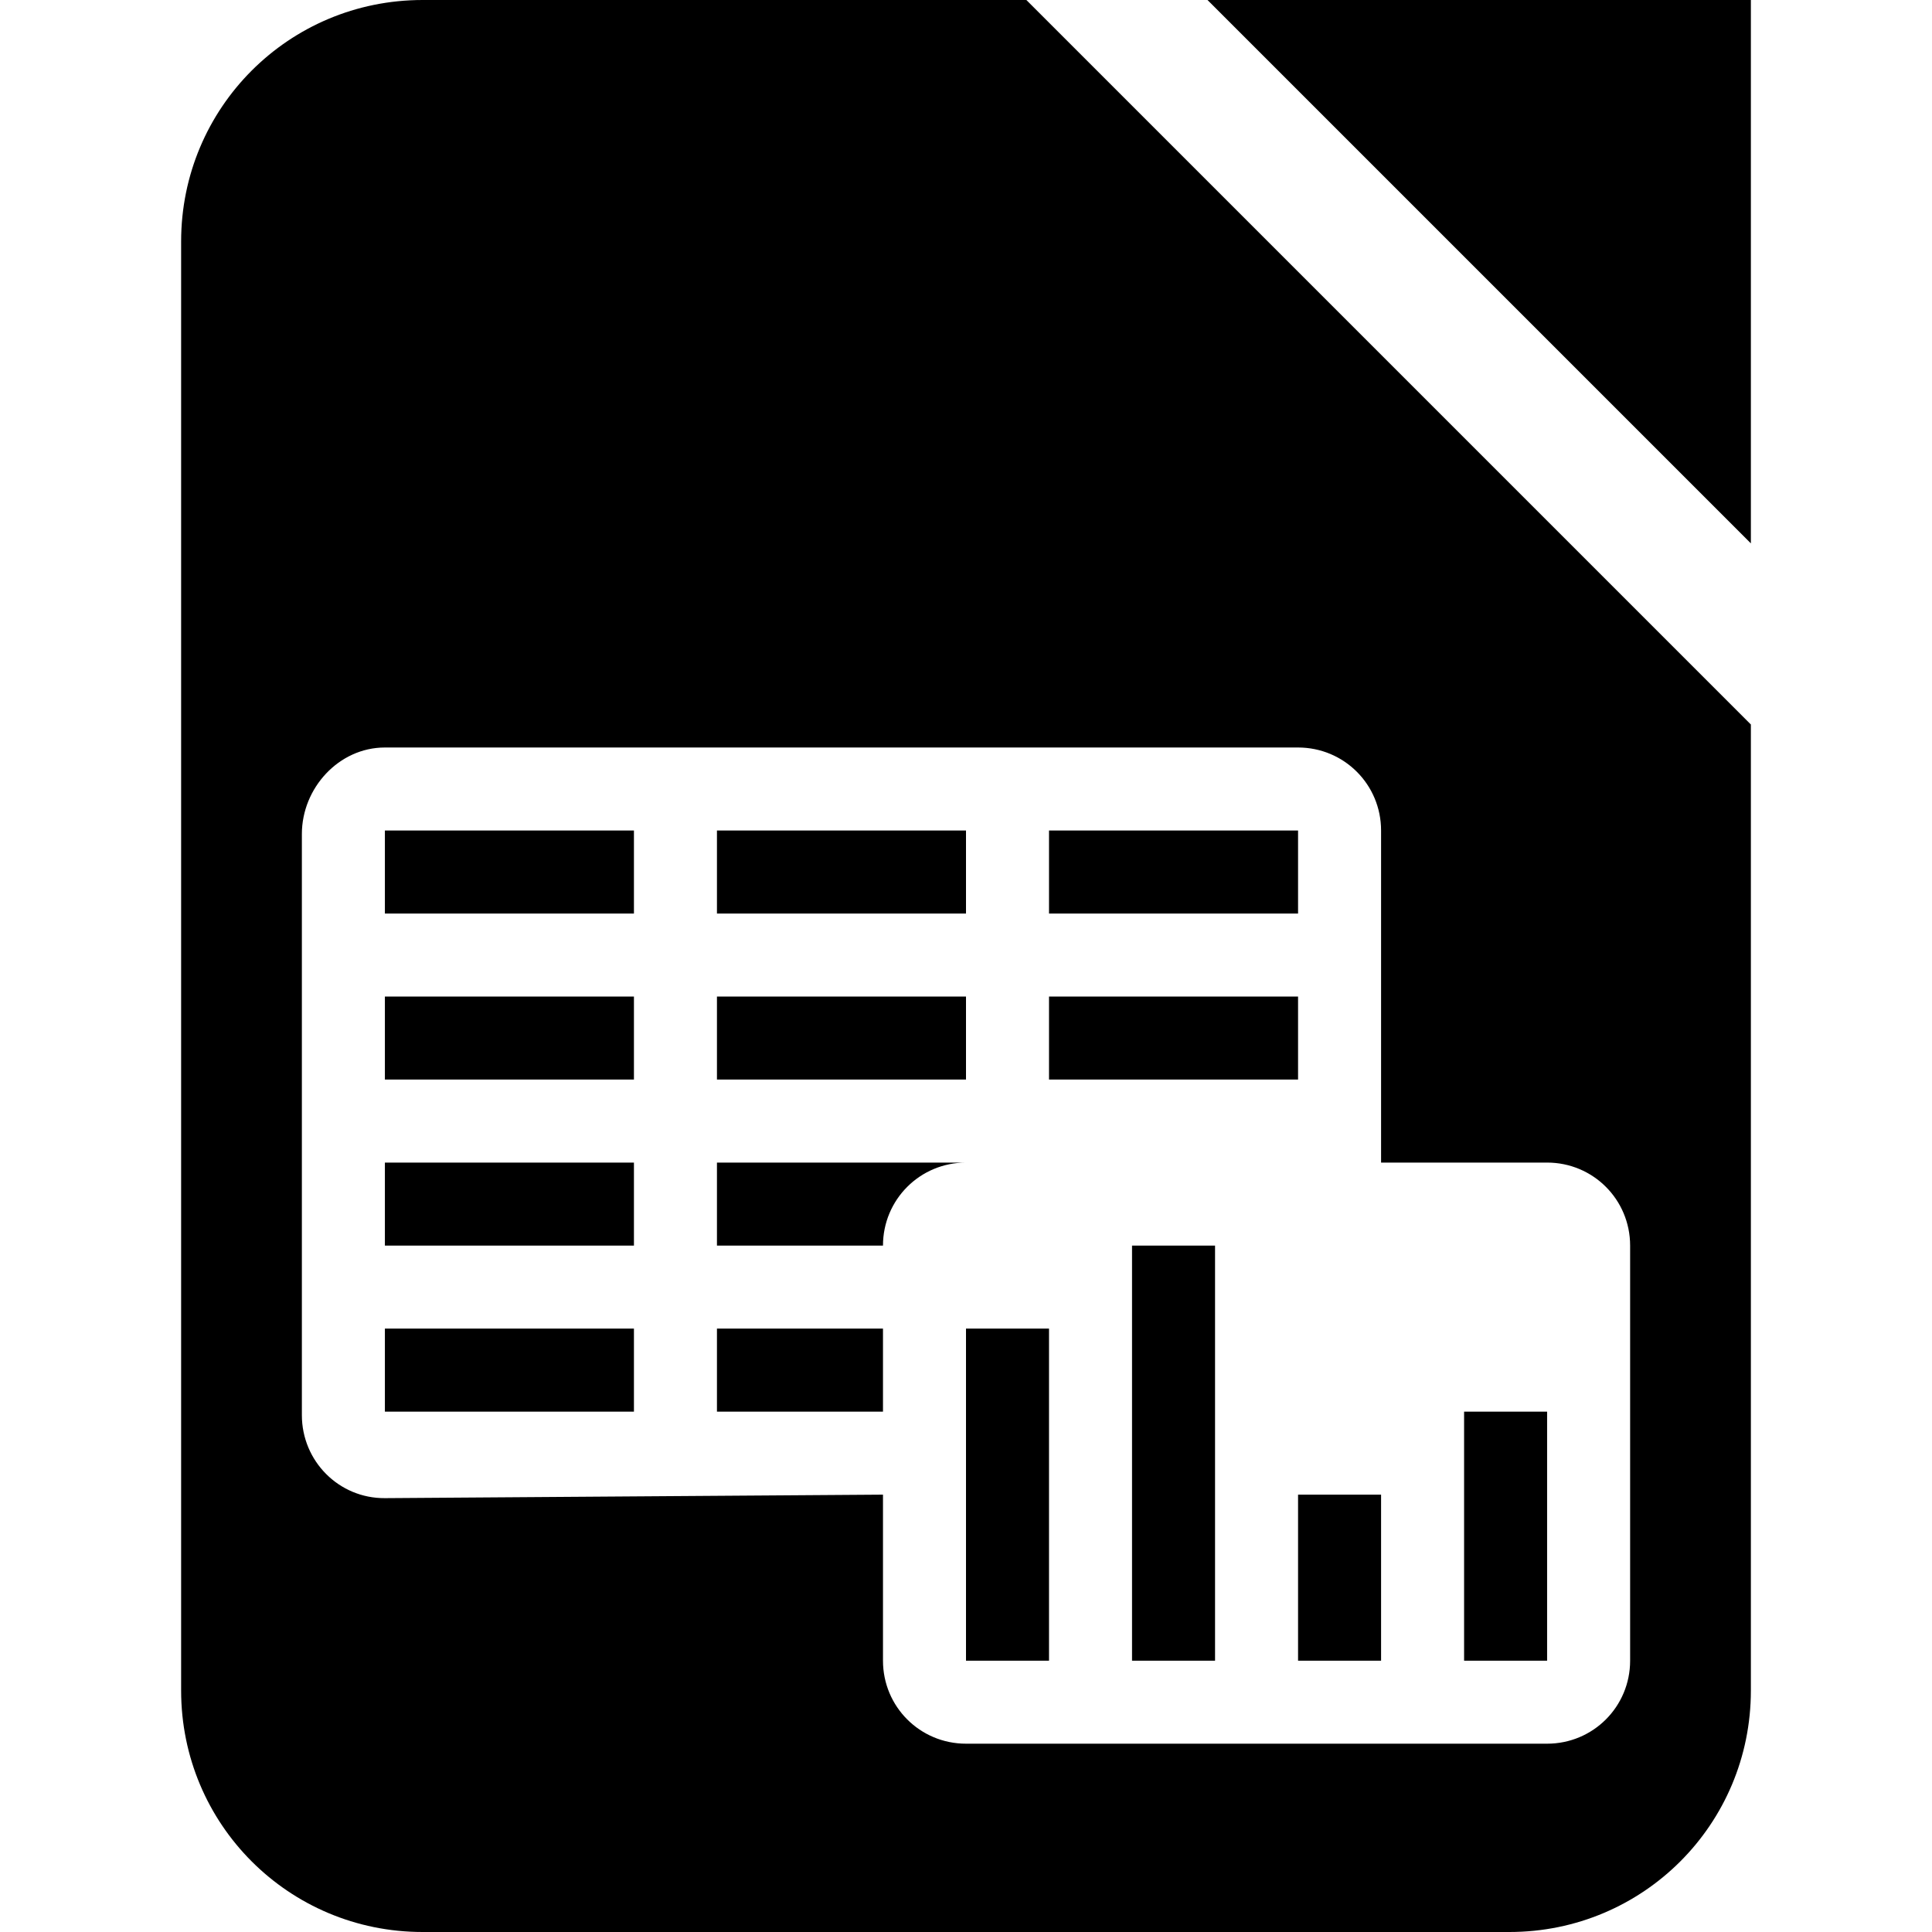 <svg version="1.1" viewBox="0 0 32 32" xmlns="http://www.w3.org/2000/svg">
 <path d="m7 0c-2.216 0-4 1.784-4 4v24c0 2.216 1.784 4 4 4h18c2.216 0 4-1.784 4-4v-16l-12-12zm13 0 9 9v-9zm-13.625 12.381h15.125c0.762 0 1.375 0.613 1.375 1.375v5.5h2.75c0.762 0 1.375 0.613 1.375 1.375v6.875c0 0.762-0.613 1.375-1.375 1.375h-9.625c-0.762 0-1.375-0.613-1.375-1.375v-2.75l-8.25 0.058c-0.762 0.005-1.375-0.613-1.375-1.375v-9.625c0-0.762 0.613-1.433 1.375-1.433zm0 1.375v1.375h4.125v-1.375zm5.5 0v1.375h4.125v-1.375zm5.5 0v1.375h4.125v-1.375zm-11 2.75v1.375h4.125v-1.375zm5.5 0v1.375h4.125v-1.375zm5.5 0v1.375h4.125v-1.375zm-11 2.75v1.375h4.125v-1.375zm5.5 0v1.375h2.75c0-0.762 0.613-1.375 1.375-1.375zm6.875 1.375v6.875h1.375v-6.875zm-12.375 1.375v1.375h4.125v-1.375zm5.5 0v1.375h2.75v-1.375zm4.125 0v5.5h1.375v-5.5zm8.25 1.375v4.125h1.375v-4.125zm-2.75 1.375v2.75h1.375v-2.75z"/>
</svg>
